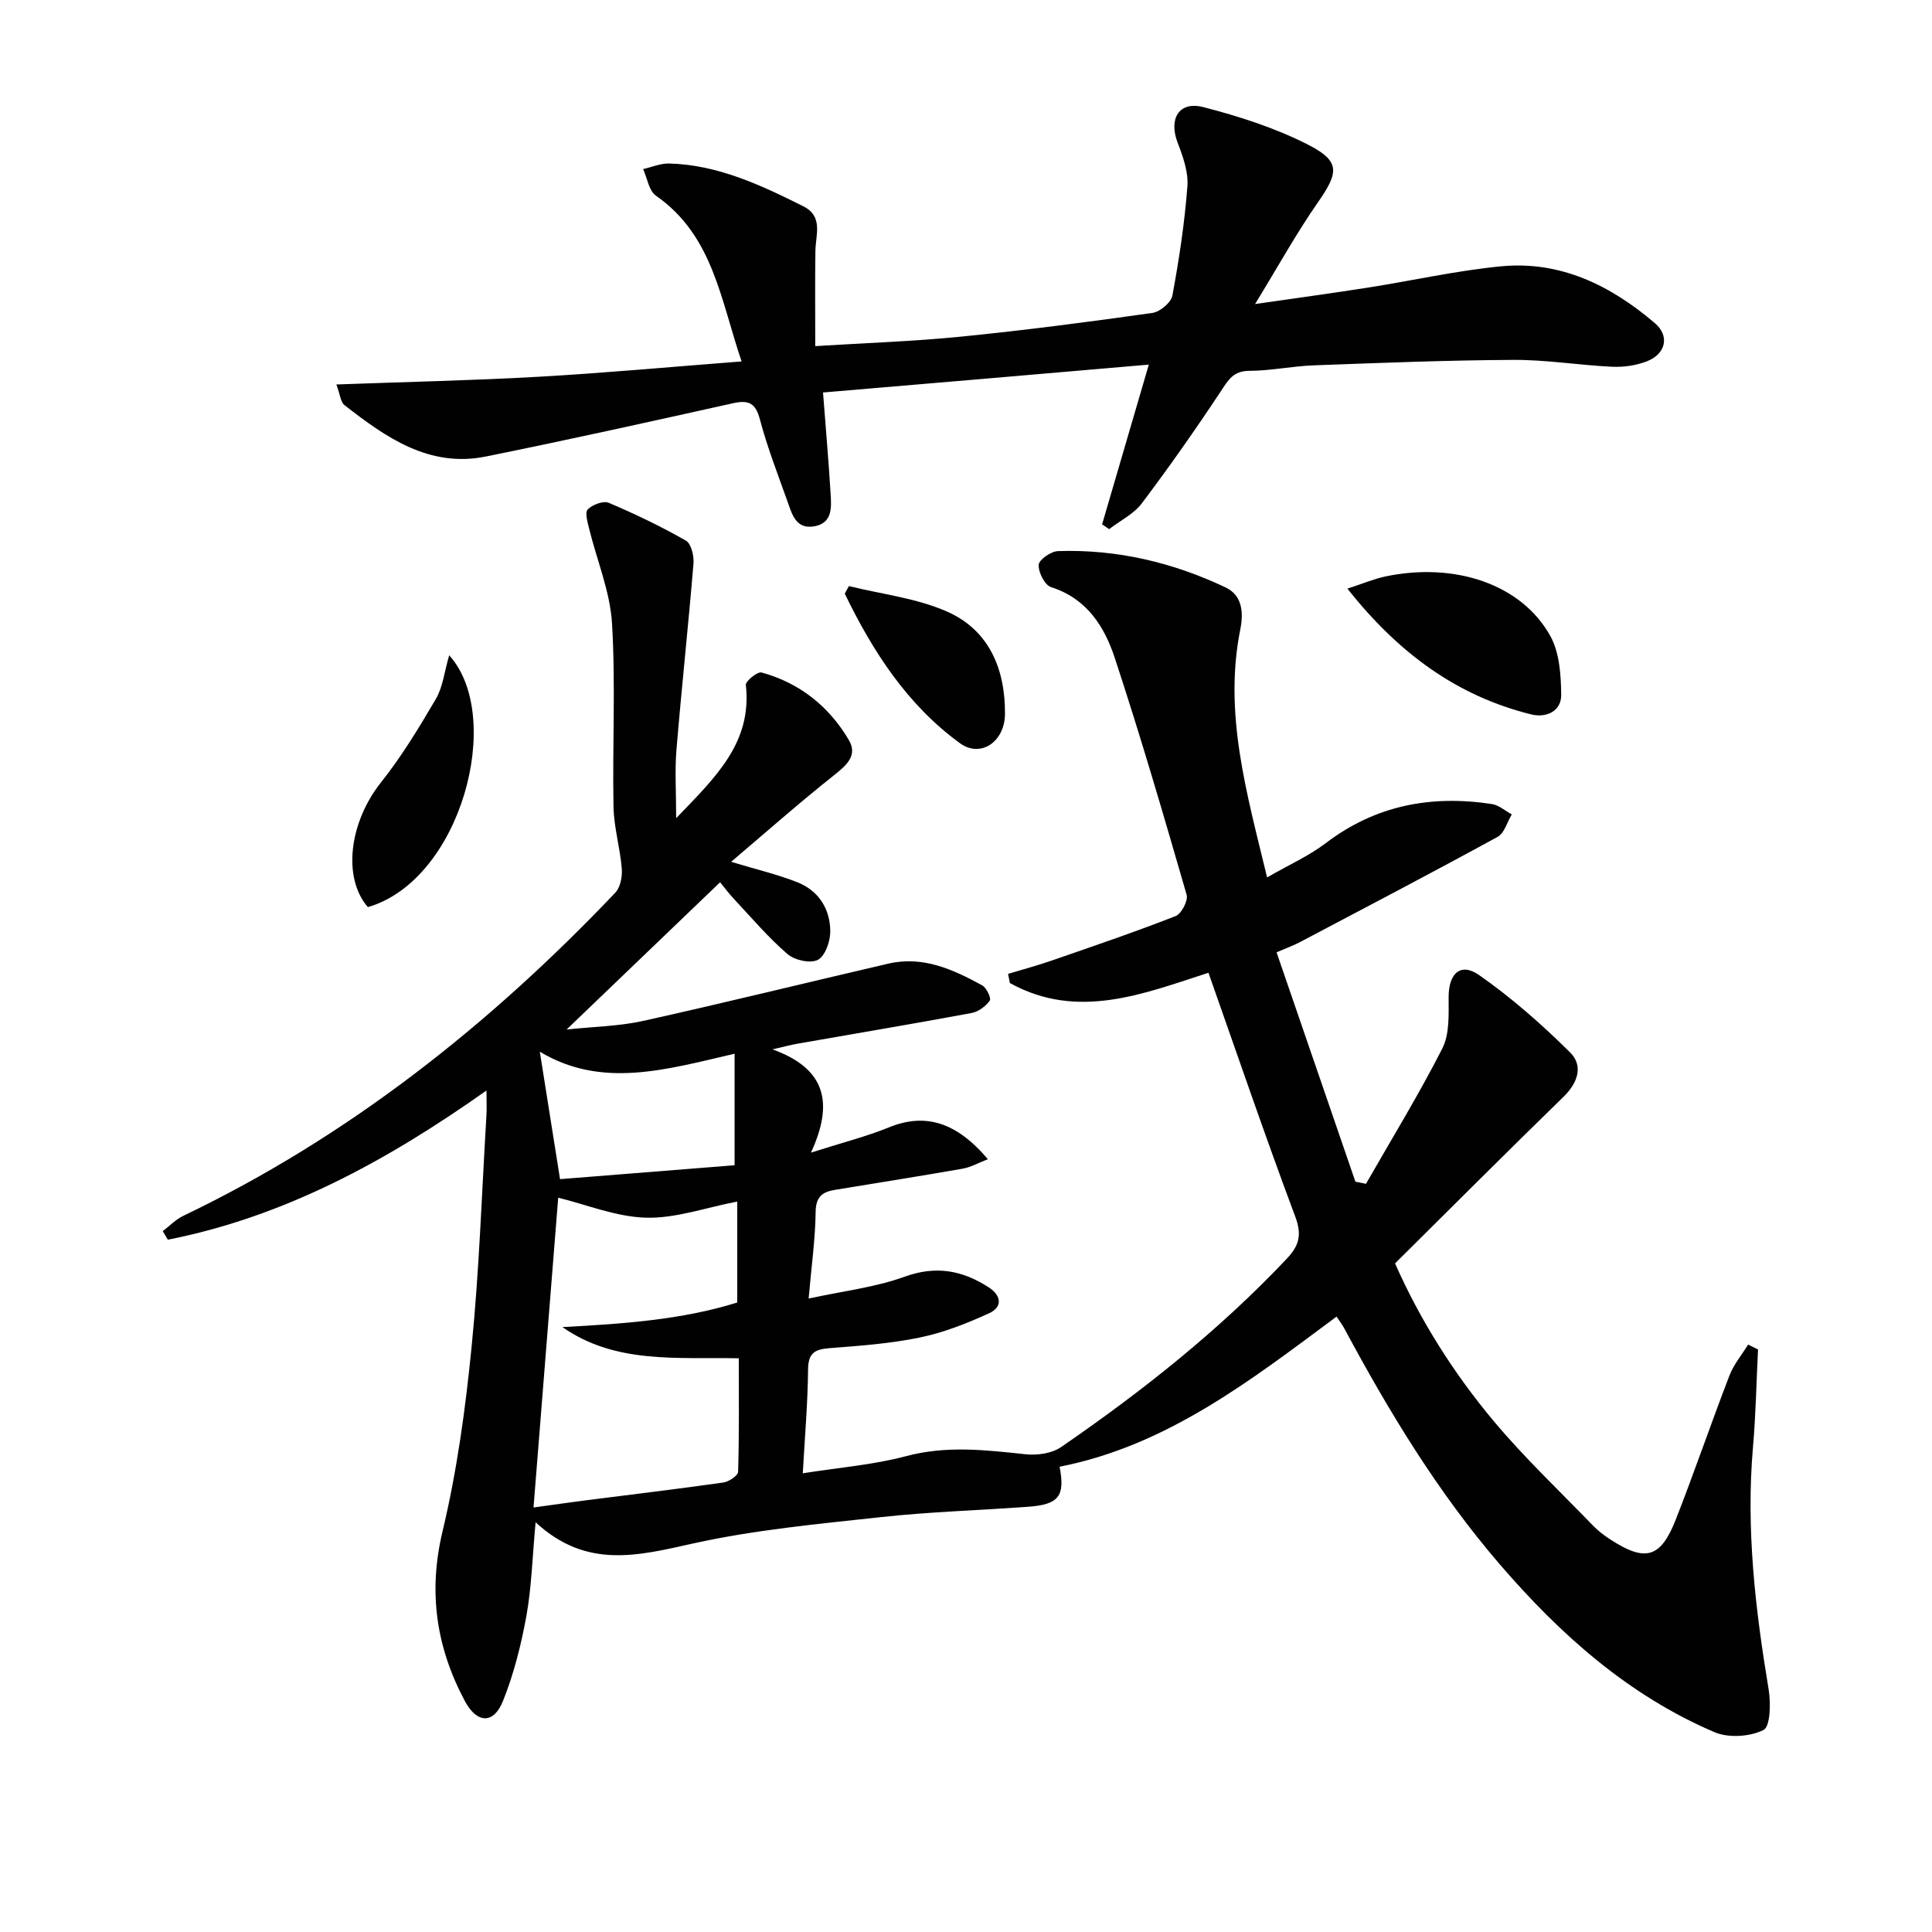 <svg enable-background="new 0 0 400 400" viewBox="0 0 400 400" xmlns="http://www.w3.org/2000/svg"><g fill="#010101"><path d="m363.98 279.39c-.34 6.77-.46 13.55-1.05 20.29-1.46 16.88.49 33.5 3.25 50.11.46 2.8.36 7.68-1.07 8.39-2.83 1.4-7.26 1.69-10.17.44-17.82-7.63-31.94-20.23-44.45-34.77-12.78-14.85-22.87-31.49-32.1-48.69-.45-.84-1.04-1.61-1.67-2.57-17.79 13.22-35.15 26.73-57.34 31.08 1.18 6.13-.19 7.83-6.52 8.29-10.11.74-20.27 1.03-30.34 2.13-13.03 1.42-26.17 2.63-38.93 5.45-11.36 2.51-22.12 5.44-32.7-4.37-.68 7.39-.84 13.49-1.91 19.42-1.09 5.97-2.59 11.98-4.85 17.6-1.94 4.83-5.4 4.66-7.89-.01-5.91-11.1-7.63-22.5-4.62-35.12 3-12.54 4.76-25.46 6.03-38.32 1.58-15.88 2.1-31.85 3.06-47.79.09-1.42.01-2.84.01-5.17-20.68 14.62-41.85 26.13-65.98 30.89-.35-.59-.69-1.19-1.04-1.78 1.41-1.07 2.68-2.41 4.24-3.16 34.24-16.41 63.44-39.55 89.46-66.92 1.06-1.12 1.47-3.37 1.33-5.02-.35-4.27-1.63-8.5-1.71-12.76-.24-12.66.45-25.36-.31-37.98-.4-6.59-3.13-13.04-4.73-19.57-.33-1.34-.92-3.37-.3-4.01.98-.99 3.22-1.84 4.35-1.37 5.46 2.31 10.84 4.9 15.98 7.83 1.1.63 1.7 3.17 1.57 4.74-1.07 12.87-2.46 25.72-3.53 38.59-.35 4.24-.06 8.53-.06 14.14 8.16-8.49 15.75-15.6 14.43-27.59-.09-.78 2.41-2.81 3.25-2.58 7.89 2.16 13.98 7.02 18.08 14 1.89 3.21-.53 5.25-3.13 7.32-7.11 5.64-13.92 11.66-21.25 17.88 5.33 1.61 9.66 2.62 13.74 4.24 4.4 1.75 6.76 5.53 6.79 10.16.01 2.05-1.04 5.09-2.56 5.89-1.53.81-4.83.09-6.3-1.19-4.01-3.46-7.47-7.55-11.11-11.44-1.12-1.2-2.1-2.53-2.84-3.43-10.43 10.01-20.72 19.89-31.78 30.49 5.6-.6 10.81-.67 15.8-1.77 16.98-3.77 33.87-7.94 50.81-11.87 7.15-1.66 13.39 1.19 19.42 4.49.91.5 1.93 2.69 1.59 3.16-.85 1.17-2.35 2.31-3.75 2.57-12.07 2.24-24.17 4.27-36.26 6.39-1.12.2-2.22.5-4.99 1.14 11.07 3.98 12.72 11.09 7.97 21.38 6.58-2.1 11.47-3.33 16.09-5.21 7.37-3.01 13.85-1.33 20.54 6.57-1.95.75-3.52 1.66-5.21 1.96-8.82 1.55-17.67 2.94-26.51 4.4-2.57.42-3.91 1.45-3.94 4.55-.07 5.58-.86 11.14-1.45 17.94 7.1-1.55 13.73-2.3 19.83-4.51 6.53-2.37 12-1.34 17.47 2.2 2.68 1.74 2.81 4.09.1 5.34-4.61 2.11-9.44 4.02-14.39 5.04-6.15 1.27-12.5 1.72-18.78 2.21-3.04.24-4.32 1.07-4.35 4.43-.06 6.92-.67 13.83-1.09 21.47 7.45-1.19 14.59-1.74 21.39-3.55 8.34-2.23 16.44-1.28 24.72-.39 2.4.26 5.43-.16 7.34-1.47 16.77-11.53 32.68-24.12 46.71-38.97 2.54-2.68 3.24-4.9 1.82-8.71-6.22-16.61-11.95-33.41-17.99-50.54-13.31 4.29-27.04 9.92-41.11 2.13-.13-.63-.25-1.27-.38-1.9 2.99-.9 6.01-1.71 8.96-2.73 8.61-2.98 17.25-5.92 25.74-9.24 1.2-.47 2.62-3.21 2.27-4.41-4.75-16.41-9.53-32.82-14.88-49.04-2.14-6.5-5.8-12.31-13.19-14.65-1.3-.41-2.65-3.08-2.56-4.62.06-1.06 2.54-2.79 3.98-2.84 12.17-.41 23.79 2.33 34.73 7.53 3.34 1.59 3.77 4.99 3.03 8.68-3.48 17.37 1.32 33.82 5.55 51.35 4.52-2.61 8.65-4.44 12.15-7.1 10.33-7.87 21.88-10 34.4-8.09 1.44.22 2.74 1.4 4.11 2.14-.96 1.59-1.53 3.89-2.93 4.65-13.54 7.41-27.23 14.57-40.88 21.77-1.28.68-2.66 1.17-4.89 2.14 5.5 16 10.91 31.74 16.32 47.48.73.15 1.46.3 2.19.45 5.33-9.32 10.95-18.48 15.81-28.03 1.52-3 1.3-7.05 1.3-10.62 0-4.89 2.44-7.27 6.33-4.56 6.73 4.7 12.98 10.21 18.82 16 2.77 2.74 1.64 6.28-1.38 9.21-11.56 11.25-22.96 22.67-34.86 34.47 5.02 11.41 11.97 22.55 20.4 32.62 6.39 7.63 13.68 14.52 20.61 21.69 1.03 1.07 2.25 2 3.5 2.81 7.29 4.75 10.45 3.94 13.6-4.05 3.88-9.88 7.3-19.94 11.12-29.84.88-2.3 2.56-4.29 3.87-6.42.66.34 1.35.68 2.05 1.01zm-247.54-4.63c12.46-.67 24.71-1.49 36.2-5.09 0-7.27 0-13.85 0-20.9-6.59 1.27-12.77 3.5-18.88 3.34-6.2-.17-12.34-2.71-18.19-4.14-1.65 20.65-3.35 42.08-5.11 64.14 3.96-.54 7.34-1.04 10.73-1.47 9.53-1.22 19.06-2.35 28.57-3.7 1.15-.16 3.04-1.43 3.06-2.24.23-7.75.14-15.51.14-23.48-12.89-.26-25.51 1.22-36.52-6.46zm35.65-33.51c0-8.09 0-15.25 0-23.09-14.19 3.29-27.5 7.3-40.33-.42 1.39 8.76 2.73 17.17 4.19 26.39 12.09-.96 24.39-1.94 36.14-2.88z"/><path d="m170.4 81.26c.57 7.49 1.16 14.22 1.57 20.97.17 2.81.42 6.07-3.39 6.74s-4.61-2.54-5.55-5.18c-2-5.62-4.18-11.2-5.7-16.96-.92-3.49-2.42-4.05-5.63-3.33-17 3.78-34 7.56-51.07 11.01-11.78 2.39-20.73-3.94-29.34-10.66-.77-.6-.85-2.09-1.65-4.25 14.33-.53 28.14-.82 41.92-1.6 13.73-.78 27.43-2.05 41.98-3.17-4.38-12.86-5.92-26.08-17.74-34.32-1.45-1.01-1.79-3.63-2.65-5.5 1.8-.41 3.6-1.2 5.39-1.16 10.08.27 18.97 4.46 27.76 8.85 4.2 2.1 2.57 5.9 2.52 9.27-.09 6.42-.03 12.84-.03 19.69 10.47-.66 20.39-.98 30.25-1.97 13.21-1.32 26.39-3.04 39.54-4.9 1.58-.22 3.88-2.15 4.15-3.6 1.39-7.48 2.53-15.04 3.11-22.62.22-2.96-.92-6.17-2.03-9.05-1.89-4.93.29-8.65 5.34-7.34 7.32 1.89 14.68 4.25 21.41 7.64 6.99 3.52 6.69 5.77 2.29 12.09-4.43 6.36-8.19 13.18-13 21.04 8.86-1.28 16.14-2.27 23.4-3.41 9.18-1.44 18.29-3.51 27.52-4.4 12.3-1.19 22.71 3.96 31.84 11.75 3.11 2.65 2.31 6.34-1.58 7.89-2.23.89-4.85 1.26-7.26 1.15-6.79-.31-13.57-1.45-20.35-1.42-13.8.07-27.6.62-41.39 1.13-4.47.16-8.93 1.12-13.39 1.14-3.32.01-4.35 1.91-5.9 4.26-5.22 7.88-10.65 15.63-16.34 23.17-1.67 2.22-4.48 3.58-6.76 5.34-.49-.33-.97-.66-1.46-.99 3.11-10.65 6.23-21.3 9.67-33.07-22.79 1.98-44.86 3.85-67.45 5.77z"/><path d="m278.96 121.87c3.33-1.08 5.57-2.04 7.91-2.53 14.43-3.01 28.19 1.66 34.11 12.34 1.91 3.44 2.2 8.07 2.25 12.17.04 3.46-3.17 4.81-6.17 4.07-15.39-3.81-27.46-12.63-38.1-26.05z"/><path d="m93 135.67c11.49 12.69 2.48 46.54-16.84 52.14-5.32-6.17-3.79-17.64 2.71-25.81 4.29-5.4 7.91-11.38 11.4-17.34 1.42-2.44 1.72-5.54 2.73-8.99z"/><path d="m175.75 121.34c6.78 1.68 13.95 2.49 20.26 5.25 8.77 3.84 12.13 11.93 12.06 21.23-.04 5.78-5.05 9.17-9.33 6.05-10.94-7.97-18.06-19.03-23.84-30.96.29-.53.57-1.05.85-1.57z"/></g></svg>